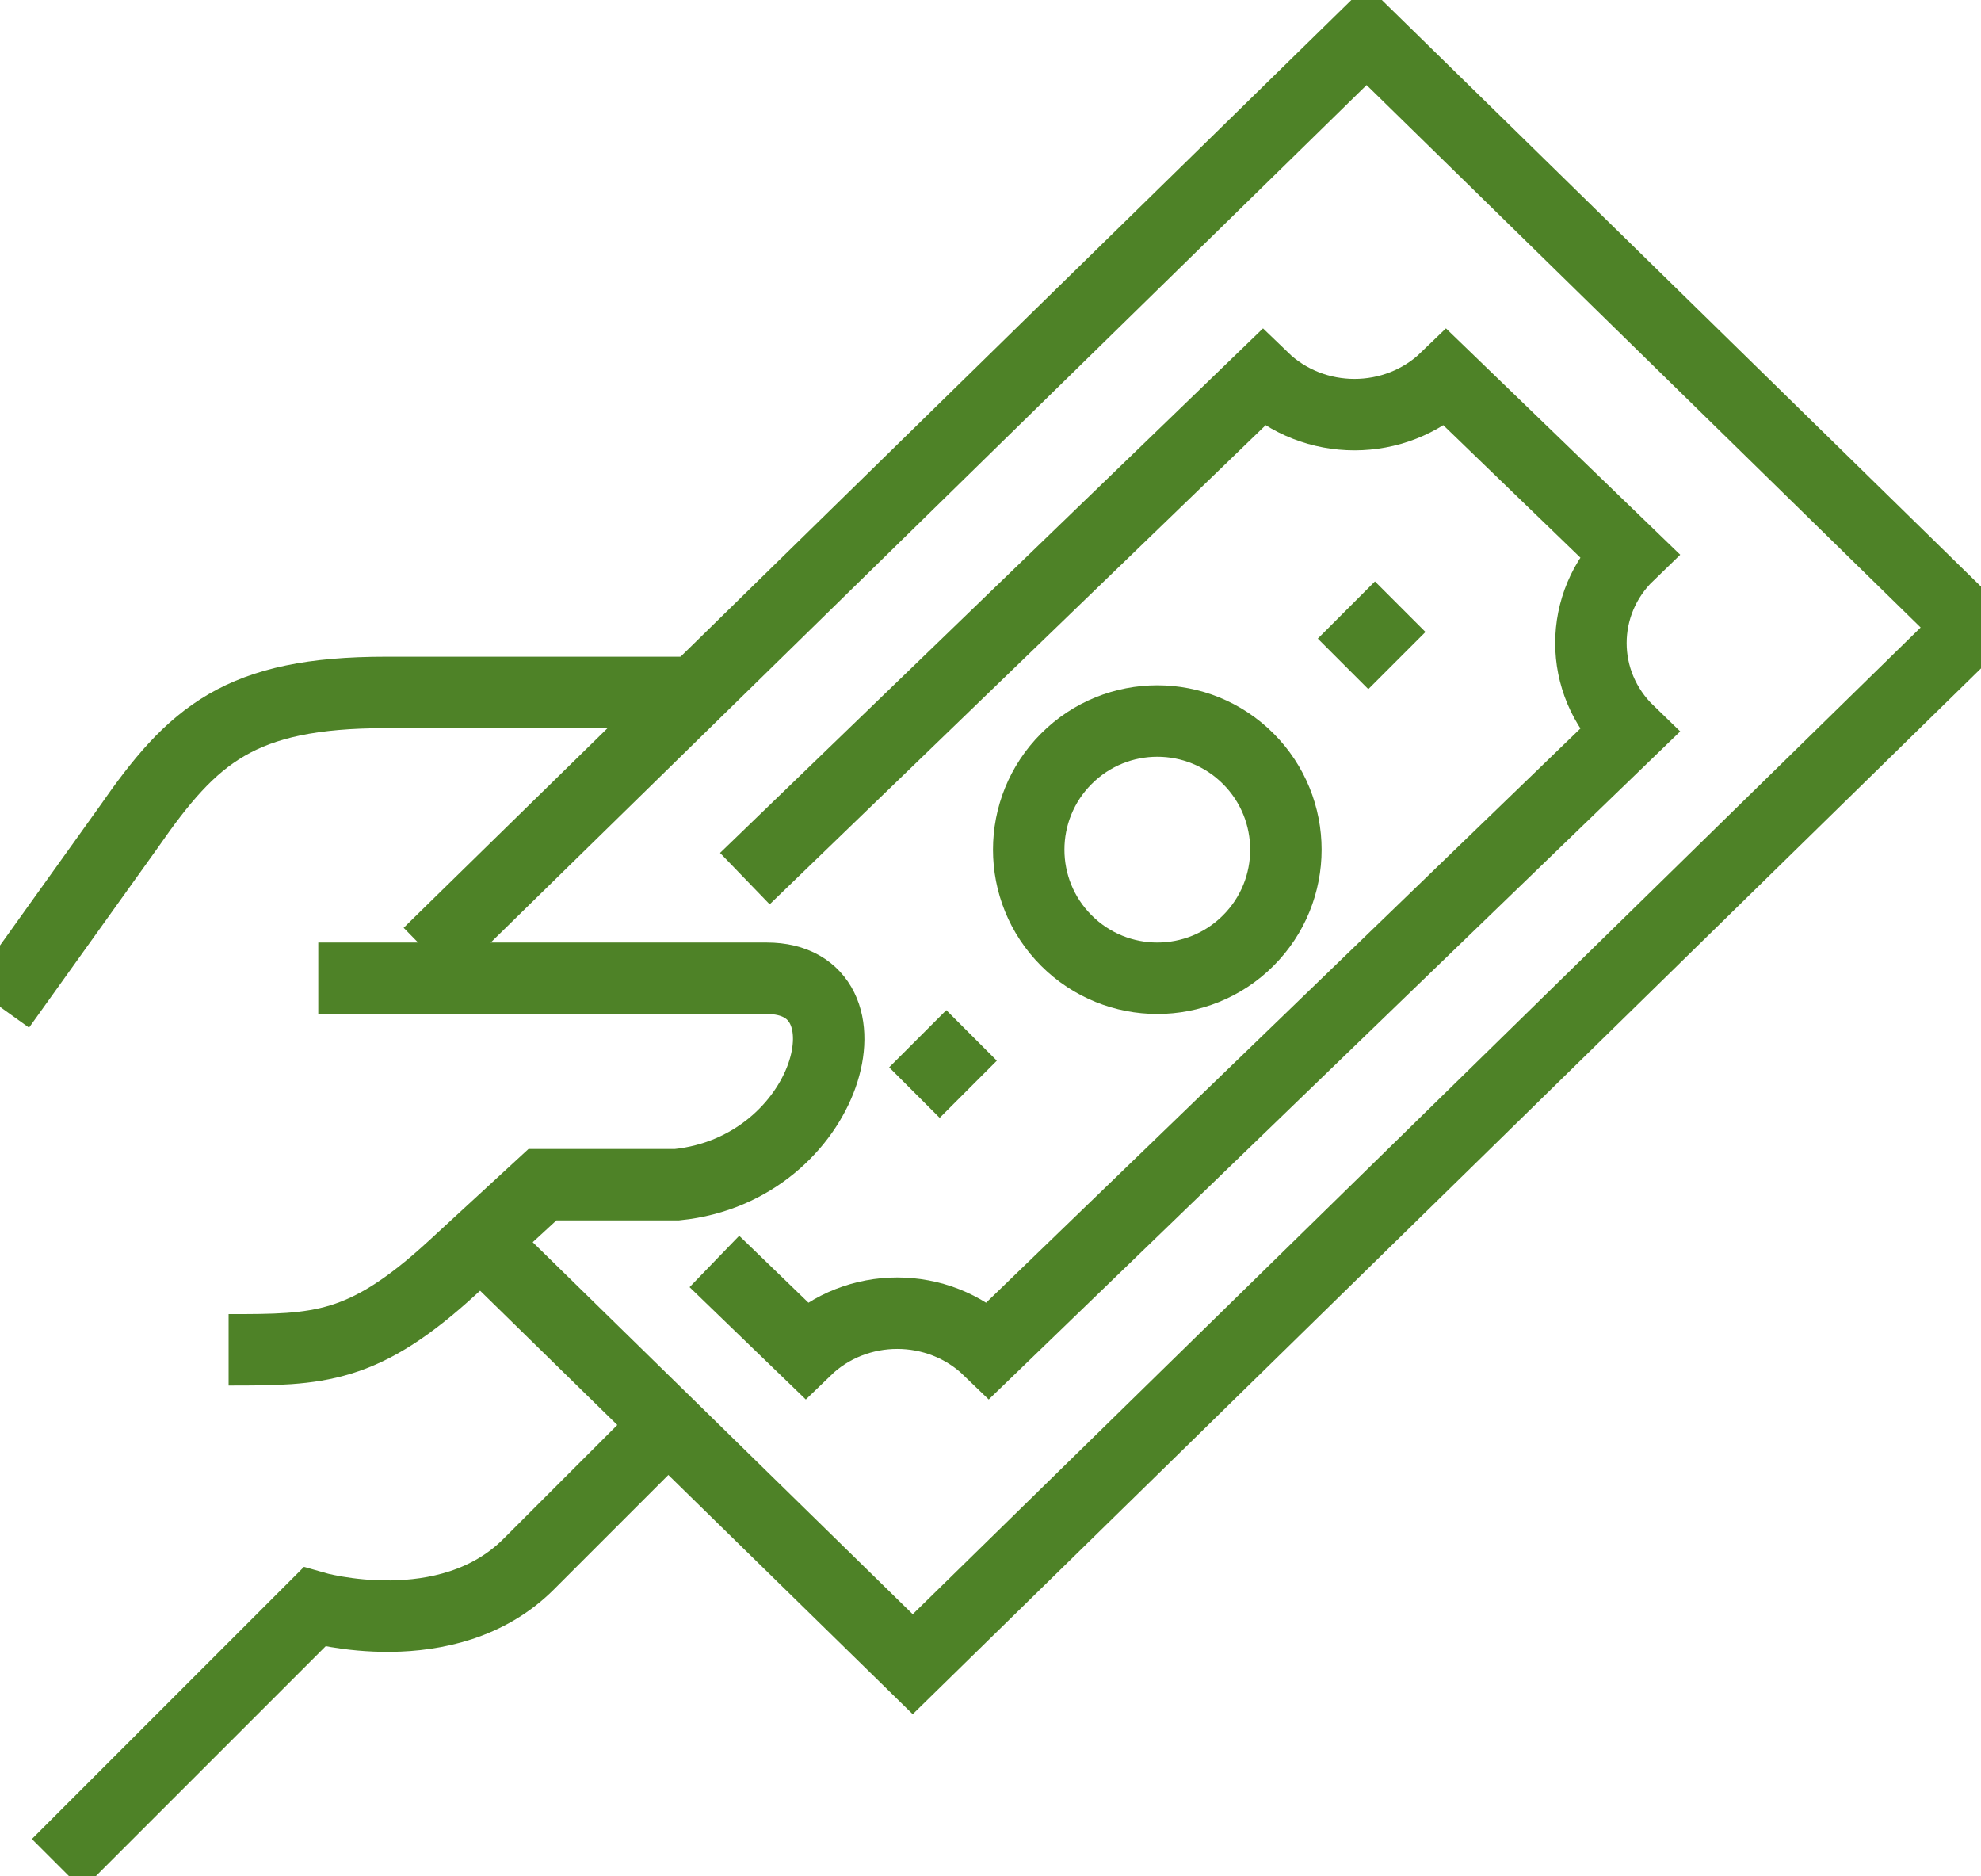 <?xml version="1.0" encoding="UTF-8"?> <svg xmlns="http://www.w3.org/2000/svg" xmlns:xlink="http://www.w3.org/1999/xlink" width="113px" height="107px" viewBox="0 0 113 107"><!-- Generator: Sketch 58 (84663) - https://sketch.com --><title>CAFB_Money_01</title><desc>Created with Sketch.</desc><g id="CAFB_Money_01" stroke="none" stroke-width="1" fill="none" fill-rule="evenodd"><g id="Group-17" transform="translate(0, 2)" stroke="#4E8227" stroke-width="4.075"><path d="M3.26,104.32 L17.93,89.65 C17.93,89.65 25.514,91.846 30.155,87.205 L37.49,79.87" id="Stroke-1"></path><path d="M39.12,37.49 L22.005,37.49 C13.677,37.49 11.002,39.89 7.335,45.174 L0,55.42" id="Stroke-3"></path><path d="M18.155,53.79 L43.731,53.79 C50.232,53.79 47.34,64.67 38.616,65.562 L30.943,65.562 C30.148,66.294 26.518,69.635 25.828,70.271 C20.713,74.98 18.155,74.98 13.04,74.98" id="Stroke-5"></path><polyline id="Stroke-7" points="24.45 52.368 77.953 0 112.47 33.785 52.064 92.91 26.176 67.573"></polyline><path d="M40.75,69.94 L45.965,74.98 C48.846,72.195 53.516,72.195 56.399,74.98 L92.91,39.713 C90.029,36.928 90.029,32.417 92.91,29.637 L82.479,19.56 C79.598,22.342 74.926,22.342 72.045,19.56 L42.488,48.108" id="Stroke-9"></path><path d="M52.16,60.31 L55.42,57.05" id="Stroke-11"></path><path d="M76.61,35.86 L79.87,32.6" id="Stroke-13"></path><path d="M71.202,41.27 C74.066,44.134 74.066,48.78 71.202,51.642 C68.338,54.506 63.694,54.506 60.83,51.642 C57.963,48.78 57.963,44.134 60.83,41.27 C63.694,38.403 68.338,38.403 71.202,41.27 Z" id="Stroke-15"></path></g></g></svg> 